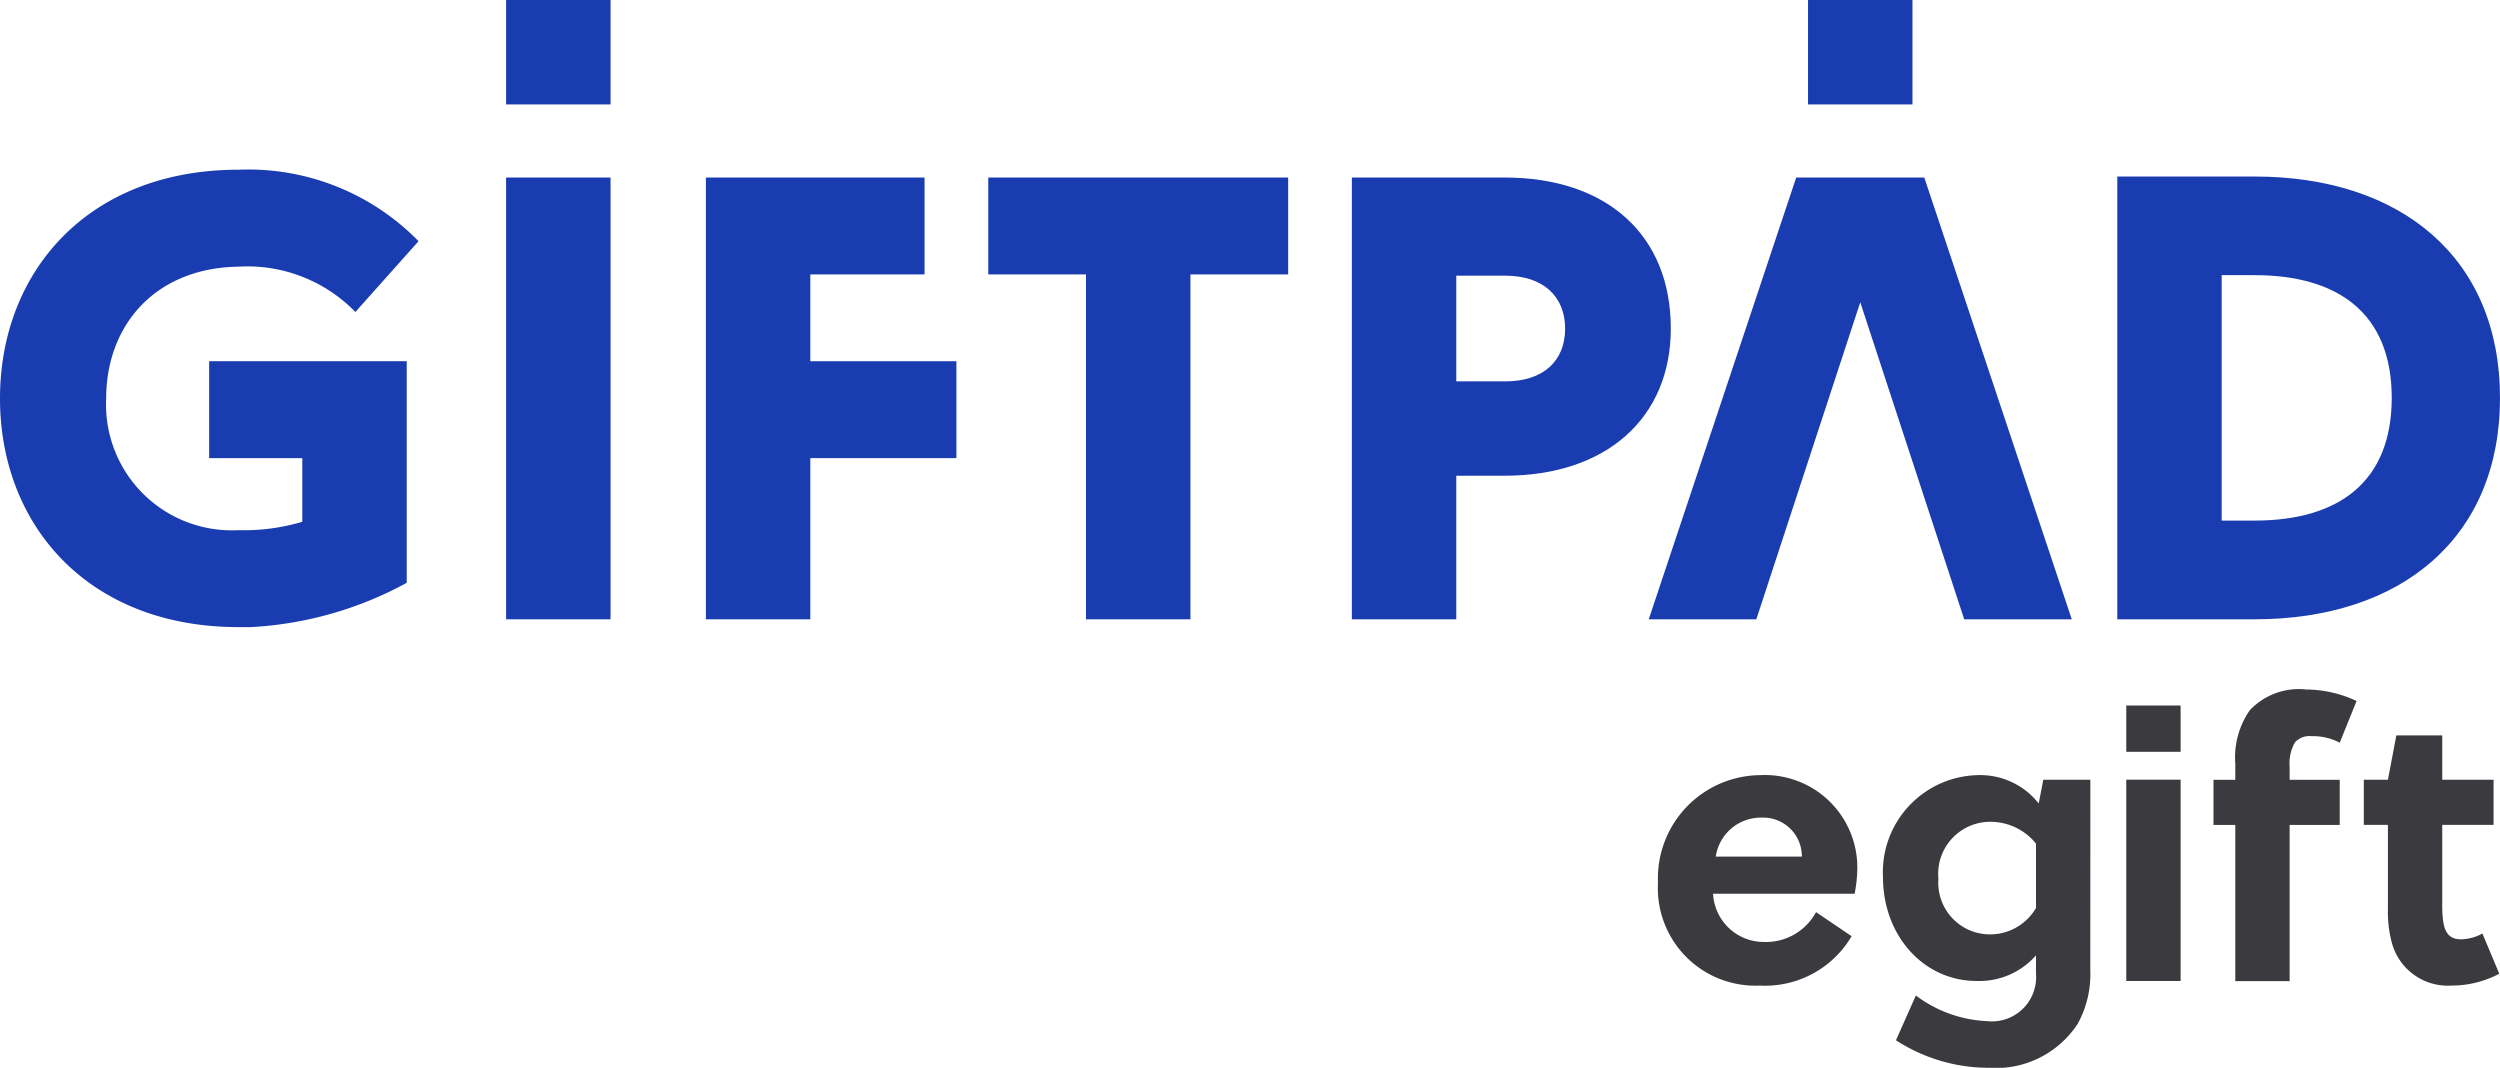 <svg xmlns="http://www.w3.org/2000/svg" viewBox="0 0 144.07 61.537"><defs><style>.cls-1{fill:#3b3b3f;}.cls-2{fill:#193cb0;}</style></defs><g id="レイヤー_2" data-name="レイヤー 2"><g id="レイヤー_1-2" data-name="レイヤー 1"><path class="cls-1" d="M98.722,51.505a2.925,2.925,0,0,0,2.911,2.778,3.28,3.28,0,0,0,3.021-1.719l2.051,1.388a5.785,5.785,0,0,1-5.292,2.845,5.62,5.62,0,0,1-5.866-5.932,5.946,5.946,0,0,1,5.887-6.195,5.329,5.329,0,0,1,5.6,5.358,8.322,8.322,0,0,1-.155,1.477Zm5.115-2.139a2.23,2.23,0,0,0-2.314-2.249,2.629,2.629,0,0,0-2.647,2.249Z"/><path class="cls-1" d="M120.46,55.915A5.925,5.925,0,0,1,119.733,59a5.632,5.632,0,0,1-5.115,2.535,9.832,9.832,0,0,1-5.358-1.587l1.147-2.58a7.353,7.353,0,0,0,4.1,1.478,2.549,2.549,0,0,0,2.823-2.734V55.055a4.341,4.341,0,0,1-3.417,1.477c-3.066,0-5.4-2.624-5.4-5.975a5.593,5.593,0,0,1,5.446-5.887,4.289,4.289,0,0,1,3.528,1.632l.264-1.367h2.712Zm-3.13-7.3a3.379,3.379,0,0,0-2.69-1.256,3,3,0,0,0-2.933,3.286,2.974,2.974,0,0,0,2.889,3.2,3.06,3.06,0,0,0,2.734-1.52Z"/><path class="cls-1" d="M122.533,43.325V40.657h3.131v2.668Zm0,13.207v-11.6h3.131v11.6Z"/><path class="cls-1" d="M134.834,42.8a3.263,3.263,0,0,0-1.609-.375,1.138,1.138,0,0,0-.97.353,2.439,2.439,0,0,0-.308,1.411v.75h2.887v2.6h-2.887v9h-3.131v-9h-1.257v-2.6h1.257v-.926a4.76,4.76,0,0,1,.838-3.087,3.893,3.893,0,0,1,3.262-1.191,6.917,6.917,0,0,1,2.889.662Z"/><path class="cls-1" d="M140.742,47.536v4.5a7.175,7.175,0,0,0,.045.993c.087.683.352,1.1,1.013,1.1a2.654,2.654,0,0,0,1.257-.331l.971,2.316a5.869,5.869,0,0,1-2.757.683,3.34,3.34,0,0,1-3.44-2.491,6.851,6.851,0,0,1-.22-1.941V47.536h-1.389v-2.6h1.389l.485-2.558h2.646v2.558H143.7v2.6Z"/><polygon class="cls-2" points="119.392 35.689 110.893 10.23 103.512 10.23 95.014 35.689 101.213 35.689 107.203 17.419 113.193 35.689 119.392 35.689"/><rect class="cls-2" x="29.166" y="10.231" width="6.018" height="25.459"/><polygon class="cls-2" points="40.679 10.231 53.28 10.231 53.28 15.814 46.697 15.814 46.697 20.817 55.116 20.817 55.116 26.4 46.697 26.4 46.697 35.69 40.679 35.69 40.679 10.231"/><polygon class="cls-2" points="62.584 15.814 56.952 15.814 56.952 10.231 74.234 10.231 74.234 15.814 68.602 15.814 68.602 35.69 62.584 35.69 62.584 15.814"/><path class="cls-2" d="M77.905,10.231h8.81c5.872,0,9.57,3.3,9.57,8.7,0,5.148-3.7,8.483-9.57,8.483H83.923V35.69H77.905Zm8.846,11.746c2.175,0,3.444-1.16,3.444-3.045,0-1.849-1.269-3.045-3.444-3.045H83.923v6.09Z"/><path class="cls-2" d="M122.015,10.173h7.916c8.41,0,14.139,4.661,14.139,12.758s-5.729,12.758-14.139,12.758h-7.916ZM129.931,30c4.822,0,7.9-2.213,7.9-7.072s-3.081-7.071-7.9-7.071h-1.9V30Z"/><rect class="cls-2" x="29.166" width="6.018" height="6.018"/><rect class="cls-2" x="104.194" width="6.018" height="6.018"/><path class="cls-2" d="M12.053,26.4h5.368V30.07a11.807,11.807,0,0,1-3.676.482A7.247,7.247,0,0,1,6.119,22.96c0-4.194,2.805-7.521,7.626-7.593a8.684,8.684,0,0,1,6.735,2.612L24.12,13.9a13.717,13.717,0,0,0-10.375-4.12C5.055,9.782,0,15.682,0,22.96S5.055,36.139,13.745,36.139h.719a21.089,21.089,0,0,0,8.975-2.552V20.816H12.053Z"/></g></g></svg>